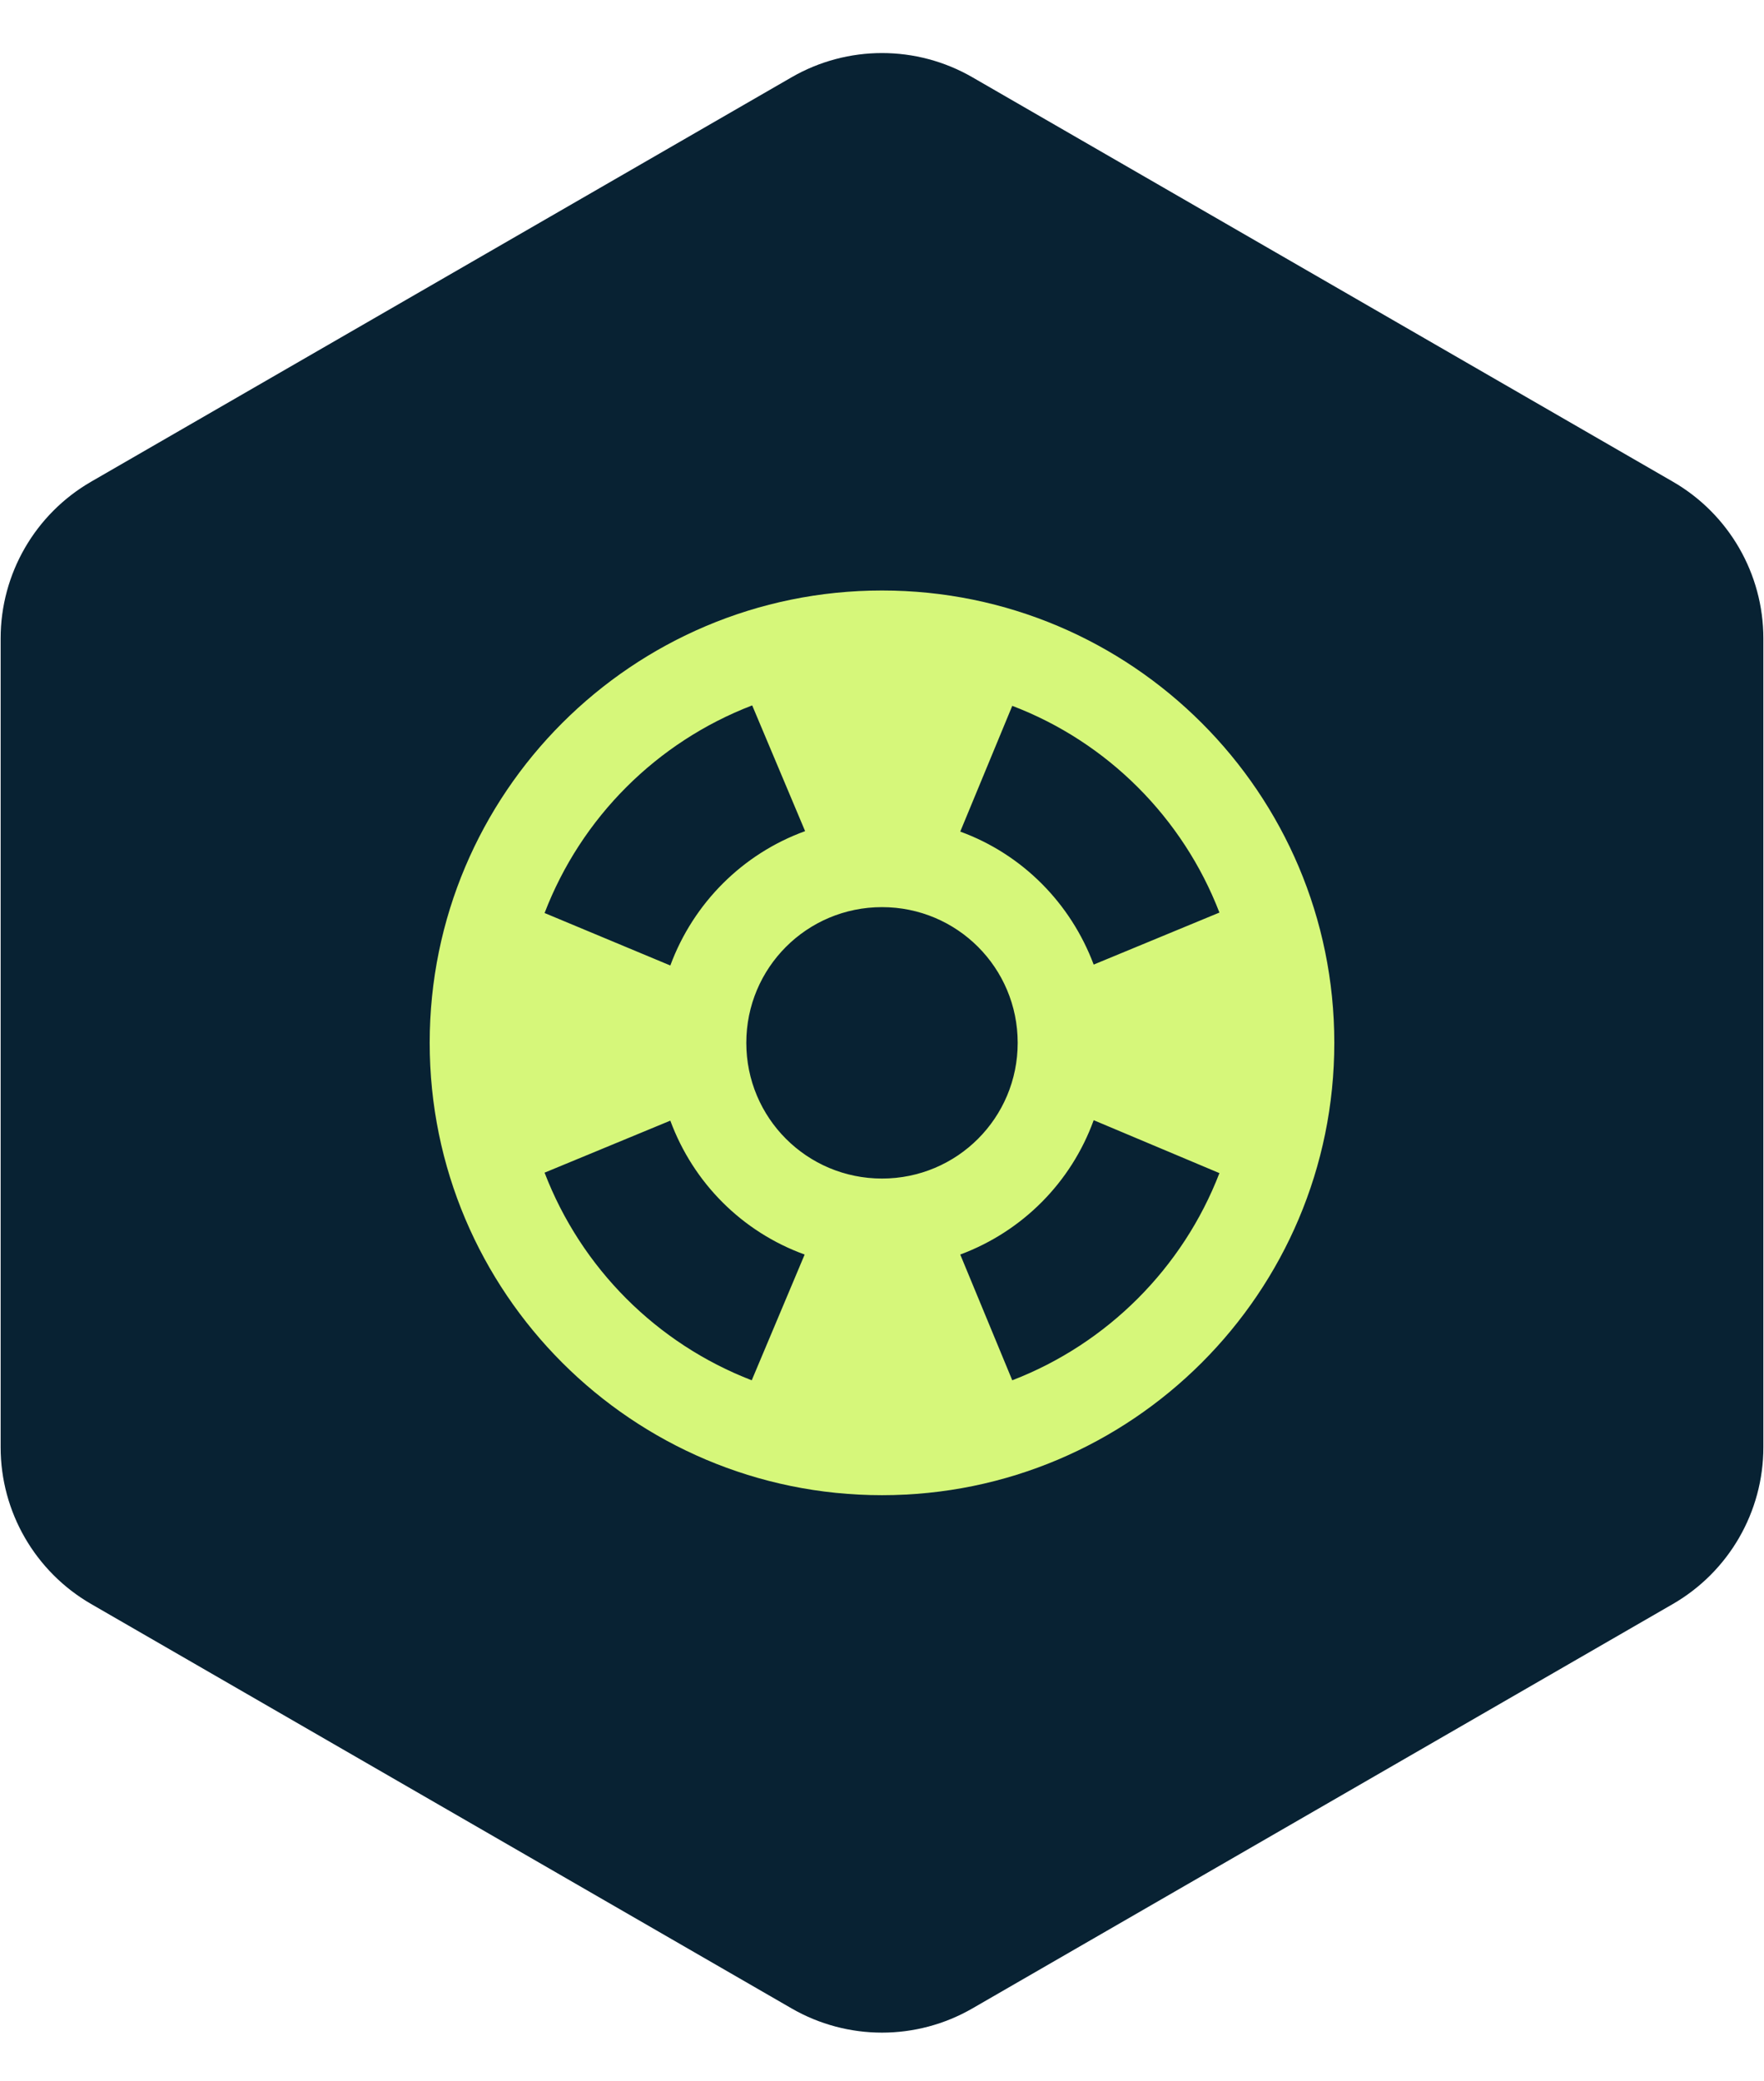 <svg width="39" height="46" viewBox="0 0 39 46" fill="none" xmlns="http://www.w3.org/2000/svg">
<path d="M17.5 1.709C18.738 0.994 20.262 0.994 21.5 1.709L36.986 10.649C38.223 11.364 38.986 12.684 38.986 14.113V31.994C38.986 33.423 38.223 34.744 36.986 35.459L21.5 44.399C20.262 45.114 18.738 45.114 17.5 44.399L2.014 35.459C0.777 34.744 0.014 33.423 0.014 31.994V14.113C0.014 12.684 0.777 11.364 2.014 10.649L17.5 1.709Z" fill="#082233"/>
<path d="M19.5 13.054C13.98 13.054 9.5 17.534 9.5 23.054C9.5 28.574 13.98 33.054 19.5 33.054C25.02 33.054 29.5 28.574 29.5 23.054C29.5 17.534 25.02 13.054 19.5 13.054ZM26.96 20.174L24.18 21.324C23.67 19.964 22.6 18.884 21.23 18.384L22.38 15.604C24.48 16.404 26.15 18.074 26.96 20.174ZM19.5 26.054C17.84 26.054 16.5 24.714 16.5 23.054C16.5 21.394 17.84 20.054 19.5 20.054C21.16 20.054 22.5 21.394 22.5 23.054C22.5 24.714 21.16 26.054 19.5 26.054ZM16.63 15.594L17.8 18.374C16.42 18.874 15.33 19.964 14.82 21.344L12.04 20.184C12.85 18.074 14.52 16.404 16.63 15.594ZM12.04 25.924L14.82 24.774C15.33 26.154 16.41 27.234 17.79 27.734L16.62 30.514C14.52 29.704 12.85 28.034 12.04 25.924ZM22.38 30.514L21.23 27.734C22.6 27.224 23.68 26.144 24.18 24.764L26.96 25.934C26.15 28.034 24.48 29.704 22.38 30.514Z" fill="#D6F77A"/>
</svg>
